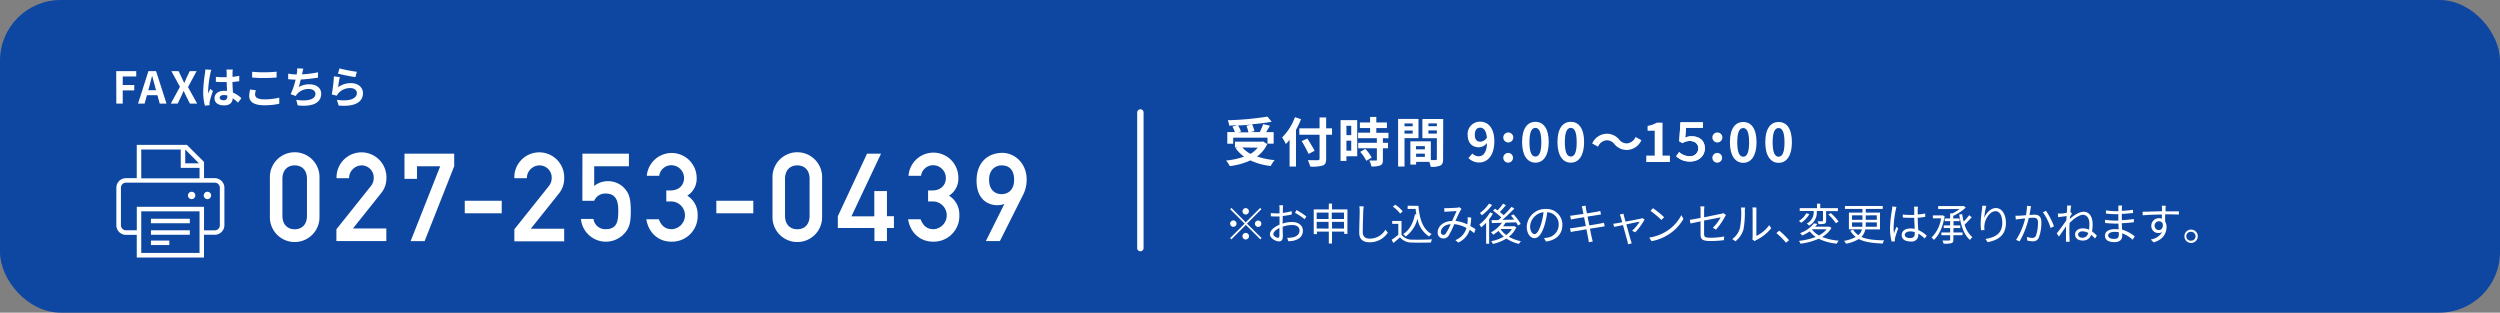 <svg id="レイヤー_1" data-name="レイヤー 1" xmlns="http://www.w3.org/2000/svg" viewBox="0 0 780.77 97.64"><rect x="0" y="0" width="780.77" height="97.64" fill="#808080" stroke="none"/><defs><style>.cls-1{fill:#0d47a1;}.cls-2{fill:#fff;}.cls-3{fill:none;stroke:#fff;stroke-linecap:round;stroke-linejoin:round;stroke-width:2px;}</style></defs><title>sai-gi-box03</title><g id="main_contents_個人" data-name="main contents 個人"><rect class="cls-1" width="780.77" height="97.64" rx="18.94"/><path class="cls-2" d="M84.29,55.6A7.75,7.75,0,0,1,99.78,55a5.23,5.23,0,0,1,0,.56v12a7.75,7.75,0,0,1-15.49.56,5.23,5.23,0,0,1,0-.56Zm11.58.23c0-2.64-1.53-4.18-3.83-4.18s-3.84,1.54-3.84,4.18V67.42c0,2.64,1.54,4.18,3.84,4.18s3.83-1.54,3.83-4.18Z"/><path class="cls-2" d="M105.06,71.6l10.66-13.35a4.1,4.1,0,0,0,1-2.72,3.8,3.8,0,0,0-3.7-3.88h0a4,4,0,0,0-4,4h-3.91a7.79,7.79,0,0,1,15.57-.56,5.23,5.23,0,0,1,0,.56A7.29,7.29,0,0,1,119,60.36l-8.78,11h10.43v3.92H105.06Z"/><path class="cls-2" d="M126.32,48h15.53v3.92l-9.24,23.39h-4.37l9.24-23.39h-7.25v3.94h-3.91Z"/><path class="cls-2" d="M145.15,62.7h11.54v3.91H145.15Z"/><path class="cls-2" d="M160.64,71.6,171.3,58.25a4,4,0,0,0,1-2.72,3.8,3.8,0,0,0-3.7-3.88h-.06a4,4,0,0,0-4,4h-3.91a7.79,7.79,0,0,1,15.57-.56,5.23,5.23,0,0,1,0,.56,7.33,7.33,0,0,1-1.65,4.79l-8.78,11H176.2v3.92H160.64Z"/><path class="cls-2" d="M181.89,48h14.53v3.92H185.57v6.17a6.62,6.62,0,0,1,4.37-1.5,6.83,6.83,0,0,1,4.87,2C196.3,60.17,197,61.51,197,66c0,3.65-.5,5.07-1.69,6.56a7.82,7.82,0,0,1-13.88-4.18h3.91a3.71,3.71,0,0,0,3.91,3.19c3.84,0,3.84-3.3,3.84-5.87,0-3-.73-5.26-4-5.26a3.75,3.75,0,0,0-3.53,2.27h-3.68Z"/><path class="cls-2" d="M208.08,59.48h1.34c2.61,0,4.22-1.65,4.22-3.88a4,4,0,0,0-4-4,3.81,3.81,0,0,0-3.76,3.3H202a7.8,7.8,0,0,1,15.57.58,6.24,6.24,0,0,1-2.92,5.63,6.88,6.88,0,0,1,3.23,6,8,8,0,0,1-7.63,8.36q-.33,0-.66,0c-3.68,0-7-2.46-7.74-7h3.91c.73,1.88,1.84,3.11,4.06,3.11a4.34,4.34,0,0,0-.07-8.67H208.1Z"/><path class="cls-2" d="M223.72,62.7h11.54v3.91H223.72Z"/><path class="cls-2" d="M241.26,55.6A7.75,7.75,0,0,1,256.75,55a5.23,5.23,0,0,1,0,.56v12a7.75,7.75,0,0,1-15.49.56,5.23,5.23,0,0,1,0-.56Zm11.58.23c0-2.64-1.54-4.18-3.84-4.18s-3.83,1.54-3.83,4.18V67.42c0,2.64,1.53,4.18,3.83,4.18s3.84-1.54,3.84-4.18Z"/><path class="cls-2" d="M261.66,67.53,270.78,48h4.37l-9.24,19.56h7.14V59.67H277v7.86h2.18v3.68H277v4.07h-3.91V71.21H261.66Z"/><path class="cls-2" d="M289.84,59.48h1.34c2.61,0,4.22-1.65,4.22-3.88a4,4,0,0,0-4-4,3.8,3.8,0,0,0-3.75,3.3h-3.91a7.79,7.79,0,0,1,15.56.58,6.25,6.25,0,0,1-2.91,5.63,6.87,6.87,0,0,1,3.22,6A8,8,0,0,1,292,75.47c-.21,0-.43,0-.65,0-3.68,0-7-2.46-7.75-7h3.91c.73,1.88,1.84,3.11,4.07,3.11a4.34,4.34,0,0,0-.08-8.67h-1.65Z"/><path class="cls-2" d="M312.28,75.28H307.9l5.76-11.55h-.08a6.38,6.38,0,0,1-2.07.35c-3.45,0-6.52-2.3-6.52-7.59,0-6.25,4-8.75,8.05-8.75,3.8,0,7.59,3.19,7.59,8.32a10.32,10.32,0,0,1-1,4.57Zm4.44-19.14c0-3.07-1.53-4.49-3.91-4.49-1.8,0-3.91,1.23-3.91,4.49,0,3.07,1.77,4.49,3.91,4.49S316.72,59.21,316.72,56.14Z"/><path class="cls-2" d="M36.3,22.21h6.25v1.68H38.33v2.65h3.6v1.7h-3.6v4.11h-2Z"/><path class="cls-2" d="M49.17,29.74H45.88l-.71,2.61H43.11l3.25-10.14h2.38L52,32.35H49.88Zm-.44-1.57-.3-1.11c-.32-1.06-.59-2.22-.89-3.32h-.06c-.26,1.11-.56,2.26-.86,3.32l-.3,1.11Z"/><path class="cls-2" d="M56.2,27.11l-2.68-4.9h2.25l1,2.08c.23.48.45,1,.75,1.6h.07c.24-.63.45-1.12.67-1.6l1-2.08H61.4l-2.68,5,2.85,5.14H59.31L58.17,30.1c-.26-.52-.49-1.06-.79-1.67h-.06c-.26.61-.49,1.15-.74,1.67L55.5,32.35H53.35Z"/><path class="cls-2" d="M66,21.81A10,10,0,0,0,65.68,23,34.41,34.41,0,0,0,65,28.26a6.51,6.51,0,0,0,.06.88c.18-.48.4-.93.6-1.38l.84.67a33.47,33.47,0,0,0-1,3.23,2.25,2.25,0,0,0-.06.63v.56L64,33a15.82,15.82,0,0,1-.54-4.33A41.52,41.52,0,0,1,64,23a9.83,9.83,0,0,0,.13-1.32Zm8.33,10.24a12.69,12.69,0,0,0-1.65-1.36C72.6,32,71.86,32.91,70,32.91s-3-.8-3-2.22,1.17-2.33,3-2.33a6.64,6.64,0,0,1,.89.05c0-.83-.08-1.82-.1-2.78h-1a21,21,0,0,1-2.37-.09V24a23.51,23.51,0,0,0,2.37.12h1V22.61a8.65,8.65,0,0,0-.08-.89h2a6.56,6.56,0,0,0-.09.88V24a20.84,20.84,0,0,0,2.1-.32v1.69c-.66.09-1.37.18-2.11.23,0,1.32.09,2.4.15,3.32a8.42,8.42,0,0,1,2.62,1.75ZM71,29.84a4.11,4.11,0,0,0-1.1-.15c-.77,0-1.29.31-1.29.82s.55.8,1.26.8S71,30.87,71,30.07Z"/><path class="cls-2" d="M79.9,28.17a5.31,5.31,0,0,0-.23,1.37c0,.86.82,1.49,2.78,1.49a19.6,19.6,0,0,0,4.77-.53v1.9a20.19,20.19,0,0,1-4.71.47c-3.11,0-4.68-1-4.68-2.91a8.93,8.93,0,0,1,.28-2Zm-1.15-5.76a35.11,35.11,0,0,0,3.7.17c1.34,0,2.89-.08,3.93-.19v1.82c-.95.07-2.63.16-3.92.16s-2.6-.07-3.71-.15Z"/><path class="cls-2" d="M99.3,24.26c-1.42.22-3.57.48-5.39.58-.18.82-.4,1.68-.62,2.34a6.63,6.63,0,0,1,3.37-.85c2.2,0,3.65,1.18,3.65,2.91,0,3.05-2.93,4.15-7.32,3.68l-.48-1.75c3,.48,6,.12,6-1.88,0-.81-.72-1.49-2-1.49a4.69,4.69,0,0,0-3.76,1.6,4.56,4.56,0,0,0-.38.59l-1.6-.58a22.12,22.12,0,0,0,1.55-4.54A22.87,22.87,0,0,1,90,24.73V23a18.29,18.29,0,0,0,2.66.26c0-.2.07-.38.08-.54a7.82,7.82,0,0,0,.07-1.37l1.92.08a12.55,12.55,0,0,0-.31,1.38l-.09.41a33.69,33.69,0,0,0,5-.64Z"/><path class="cls-2" d="M105.59,27.25a6.68,6.68,0,0,1,4-1.29c2.39,0,3.77,1.47,3.77,3.11,0,2.48-2,4.39-7.61,3.89l-.52-1.78c4.07.58,6.22-.42,6.22-2.15,0-.88-.83-1.52-2-1.52a4.75,4.75,0,0,0-3.74,1.59,3,3,0,0,0-.51.79l-1.58-.39a48.82,48.82,0,0,0,.67-5.66l1.84.24A30.85,30.85,0,0,0,105.59,27.25Zm.43-5.89a41.49,41.49,0,0,0,5.42,1.05L111,24.08c-1.37-.17-4.4-.8-5.45-1.08Z"/><path class="cls-2" d="M395.77,45a9.83,9.83,0,0,1-3.19,3.87A22.91,22.91,0,0,0,398.07,50a9.74,9.74,0,0,0-1.21,1.84,20,20,0,0,1-6.34-1.74,22,22,0,0,1-6.46,1.78,7.1,7.1,0,0,0-1.16-1.75,23.17,23.17,0,0,0,5.64-1.21,11.19,11.19,0,0,1-2.62-2.61l.55-.23h-.78V44.24h8.38l.37-.08Zm-10.63-.11H383.3V41.25h2.37a10.56,10.56,0,0,0-.78-1.71l1.48-.41c-.83,0-1.68.08-2.47.1a7,7,0,0,0-.45-1.68,93.38,93.38,0,0,0,12.38-1.13l1.33,1.6c-1.79.33-3.93.59-6.14.79a8.62,8.62,0,0,1,.74,2.14l-1.22.3h2.88a17.18,17.18,0,0,0,1.08-2.49l2.11.5c-.38.7-.81,1.38-1.19,2h2.35v3.61h-1.92V43H385.14Zm5.76-6c-1.39.14-2.84.24-4.25.3a9.48,9.48,0,0,1,.93,1.89l-.86.25h3.17a10.44,10.44,0,0,0-.63-2.06ZM388,46.05a9.46,9.46,0,0,0,2.54,2,8.15,8.15,0,0,0,2.25-1.93Z"/><path class="cls-2" d="M406.33,37.22a29.25,29.25,0,0,1-1.58,3.35V52h-2V43.66c-.38.48-.78.93-1.16,1.33a16.78,16.78,0,0,0-1.17-2.06,17.43,17.43,0,0,0,4-6.34ZM416,42.07h-1.83V49.6c0,1.28-.3,1.8-1.1,2.1a12.08,12.08,0,0,1-3.88.33,8.34,8.34,0,0,0-.76-2h3.12c.38,0,.56-.13.56-.5V42.07h-6.32v-2h6.32V36.69h2.06v3.38H416Zm-7.33,6a37.41,37.41,0,0,0-2.14-4l1.76-.82c.75,1.21,1.78,2.84,2.28,3.84Z"/><path class="cls-2" d="M423.87,48.81H420.5v1.46h-1.83V37.52h5.2Zm-3.37-9.53V42.2H422V39.28Zm1.5,7.77V43.93h-1.5v3.12Zm9.89-3.89v1.43h1.59V46.3h-1.59v3.62c0,.95-.18,1.44-.83,1.74a7.4,7.4,0,0,1-2.77.33,6.75,6.75,0,0,0-.63-1.85h2c.28,0,.35-.07.35-.3V46.3h-5.83V44.59H430V43.16h-5.86V41.44h3.75V40H424.7V38.25h3.19V36.51h1.94v1.74h3.32V40h-3.32v1.47h3.79v1.72Zm-5.5,3.34a11.37,11.37,0,0,1,2,2.72l-1.69,1a12.25,12.25,0,0,0-1.89-2.79Z"/><path class="cls-2" d="M438.64,43.13V52h-2V37.14H443v6Zm0-4.57v.88h2.55v-.88Zm2.55,3.16v-.95h-2.55v.95Zm9.5,8c0,1.06-.22,1.64-.88,2a7.1,7.1,0,0,1-3,.38,7.5,7.5,0,0,0-.43-1.54h-4.12v.84h-1.79V44.13h6.39V50h1.48a.35.35,0,0,0,.4-.37V43.16h-4.52v-6h6.51Zm-8.47-4.08v1H445v-1ZM445,49V48h-2.74v1Zm1.1-10.46v.88h2.64v-.88Zm2.64,3.19v-1H446.1v1Z"/><path class="cls-2" d="M459.84,47.94a2.76,2.76,0,0,0,1.94.87c1.38,0,2.52-1.05,2.62-4.14A3.44,3.44,0,0,1,461.88,46c-2,0-3.52-1.26-3.52-3.87A3.85,3.85,0,0,1,462,38h.28c2.32,0,4.41,1.83,4.41,6.09,0,4.65-2.27,6.66-4.71,6.66a4.59,4.59,0,0,1-3.37-1.4Zm4.53-5c-.22-2.24-1.07-3.07-2.11-3.07s-1.66.75-1.66,2.26.68,2.12,1.74,2.12a2.45,2.45,0,0,0,2-1.25Z"/><path class="cls-2" d="M469.49,42.91a1.56,1.56,0,1,1,0,.05Zm0,6.3A1.52,1.52,0,1,1,471,50.8a1.52,1.52,0,0,1-1.51-1.59Z"/><path class="cls-2" d="M475.36,44.37c0-4.25,1.66-6.32,4.17-6.32s4.15,2.09,4.15,6.32S482,50.8,479.53,50.8,475.36,48.61,475.36,44.37Zm6,0c0-3.43-.8-4.43-1.84-4.43s-1.86,1-1.86,4.43.79,4.52,1.86,4.52,1.85-1.06,1.85-4.52Z"/><path class="cls-2" d="M486.41,44.37c0-4.25,1.66-6.32,4.17-6.32s4.15,2.09,4.15,6.32-1.66,6.43-4.15,6.43S486.41,48.61,486.41,44.37Zm6,0c0-3.43-.8-4.43-1.84-4.43s-1.86,1-1.86,4.43.79,4.52,1.86,4.52,1.85-1.06,1.85-4.52Z"/><path class="cls-2" d="M504.19,45a3,3,0,0,0-2.47-1.19,3.24,3.24,0,0,0-2.64,2l-1.83-1a5.11,5.11,0,0,1,4.52-3.05,5,5,0,0,1,3.91,1.82,3,3,0,0,0,2.48,1.2,3.24,3.24,0,0,0,2.64-2l1.82,1a5.12,5.12,0,0,1-4.51,3.06A5,5,0,0,1,504.19,45Z"/><path class="cls-2" d="M514.14,48.59h2.64V40.82h-2.22V39.31a8.07,8.07,0,0,0,2.86-1h1.8V48.59h2.31v2h-7.39Z"/><path class="cls-2" d="M530.71,40.9a2.69,2.69,0,0,0-1.89-.89c-1.41,0-2.57,1.06-2.67,4.13a3.56,3.56,0,0,1,2.52-1.31c2.06,0,3.52,1.23,3.52,3.87a3.85,3.85,0,0,1-3.59,4.09h-.26c-2.34,0-4.42-1.88-4.42-6.21,0-4.58,2.28-6.54,4.75-6.54A4.59,4.59,0,0,1,532,39.44ZM530,46.7c0-1.46-.68-2.14-1.74-2.14a2.41,2.41,0,0,0-2,1.29c.23,2.24,1.06,3.11,2.09,3.11S530,48.19,530,46.7Z"/><path class="cls-2" d="M534.79,42.91a1.56,1.56,0,1,1,0,.05Zm0,6.3a1.52,1.52,0,1,1,1.51,1.59,1.52,1.52,0,0,1-1.51-1.59Z"/><path class="cls-2" d="M540.46,49.09l1.15-1.54a3.93,3.93,0,0,0,2.74,1.26c1.24,0,2.09-.62,2.09-1.71s-.71-2-3.39-2V43.38c2.26,0,3-.78,3-1.88A1.46,1.46,0,0,0,544.64,40h-.24a3.46,3.46,0,0,0-2.33,1.09l-1.24-1.49a5.44,5.44,0,0,1,3.68-1.51c2.38,0,4,1.16,4,3.27a2.92,2.92,0,0,1-2.06,2.81v.08a3.06,3.06,0,0,1,2.46,3c0,2.26-2,3.57-4.32,3.57A5.22,5.22,0,0,1,540.46,49.09Z"/><path class="cls-2" d="M551.57,44.37c0-4.25,1.66-6.32,4.16-6.32s4.15,2.09,4.15,6.32-1.66,6.43-4.15,6.43S551.57,48.61,551.57,44.37Zm6,0c0-3.43-.8-4.43-1.85-4.43s-1.85,1-1.85,4.43.79,4.52,1.85,4.52,1.86-1.06,1.86-4.52Z"/><path class="cls-2" d="M389.05,69.44l4.52-4.51.39.4-4.51,4.51L394,74.35l-.39.4-4.52-4.51-4.52,4.52-.4-.4,4.53-4.52-4.51-4.51.39-.4Zm-2.87.4a1,1,0,1,1-1-1A1,1,0,0,1,386.18,69.84ZM389.05,67a1,1,0,1,1,1-1A1,1,0,0,1,389.05,67Zm0,5.74a1,1,0,0,1,0,2.05,1,1,0,1,1,0-2.05Zm2.88-2.87a1,1,0,1,1,1,1,1,1,0,0,1-1-1v0Z"/><path class="cls-2" d="M400.51,69.83a9.88,9.88,0,0,1,3-.5c2,0,3.39,1.08,3.39,2.7s-1,2.68-2.88,3.13a9.38,9.38,0,0,1-1.67.18L402,74.26a7.59,7.59,0,0,0,1.58-.1c1.19-.22,2.27-.86,2.27-2.12s-1-1.76-2.32-1.76a8.93,8.93,0,0,0-2.94.53c0,1.15.05,2.34.05,2.93,0,1.25-.48,1.65-1.2,1.65-1.07,0-2.83-1-2.83-2.24s1.41-2.29,3-3V67.61h-1a14.14,14.14,0,0,1-1.72-.07v-1a14.17,14.17,0,0,0,1.72.1h1V65.1a5.55,5.55,0,0,0-.08-1h1.19c0,.25-.06.62-.07.93s0,.86,0,1.46a18.57,18.57,0,0,0,2.77-.54V67a26.72,26.72,0,0,1-2.82.46v1.83Zm-.94,3.77V71.21c-1.09.52-1.9,1.28-1.9,1.9s.93,1.15,1.46,1.15C399.41,74.26,399.57,74,399.57,73.6Zm5.33-8a23,23,0,0,1,3.09,2l-.54.88a17.22,17.22,0,0,0-3-2Z"/><path class="cls-2" d="M420.81,65.4v7.65h-1v-.71H416v3.72h-1V72.34h-3.71v.78h-1V65.4H415V63.59h1V65.4Zm-9.6,1v2h3.71v-2Zm3.71,5V69.29h-3.71v2.07Zm1-5v2h3.83v-2Zm3.83,5V69.29H416v2.07Z"/><path class="cls-2" d="M425.9,64.43c-.07.43-.11.91-.14,1.35-.05,1.53-.16,4.73-.16,6.75,0,1.49.95,2,2.21,2a5.64,5.64,0,0,0,4.87-2.8l.75.94a6.74,6.74,0,0,1-5.65,3c-1.94,0-3.28-.82-3.28-3,0-2,.14-5.43.14-6.86a7.84,7.84,0,0,0-.12-1.37Z"/><path class="cls-2" d="M437.7,73.31a4,4,0,0,0,3.4,1.53c1.49.06,4.53,0,6.13-.09a4.35,4.35,0,0,0-.33,1c-1.49,0-4.29.08-5.8,0a4.85,4.85,0,0,1-3.87-1.61c-.65.57-1.34,1.16-2.06,1.75l-.55-1a24,24,0,0,0,2.08-1.56V69.91h-1.9V69h2.9Zm-.43-6.6A9.51,9.51,0,0,0,435,64.55l.75-.62A10.46,10.46,0,0,1,438.08,66ZM443,64.29c.34,4.17,1.4,7.39,4.13,8.8a4.54,4.54,0,0,0-.81.77,8.29,8.29,0,0,1-3.63-5.54A9.77,9.77,0,0,1,439,73.86a5.61,5.61,0,0,0-.79-.75c2-1.27,3.14-3.41,3.69-6.2l.44.07c-.1-.56-.17-1.13-.23-1.73h-2.49v-1Z"/><path class="cls-2" d="M460.38,72.82A14.14,14.14,0,0,0,459,71.75a6.44,6.44,0,0,1-3.57,4l-.9-.76A5.79,5.79,0,0,0,458,71.21,9.94,9.94,0,0,0,454.18,70a26.71,26.71,0,0,1-1.71,3.53,1.93,1.93,0,0,1-1.71.94A1.73,1.73,0,0,1,449,72.78c0-.06,0-.12,0-.18,0-2,1.85-3.53,4.5-3.59.49-1.07,1-2.23,1.41-3.08-.54,0-2.18.11-2.81.15a6.64,6.64,0,0,0-1,.1L451.05,65a8.34,8.34,0,0,0,1,0c.71,0,2.49-.09,3.06-.14a2.44,2.44,0,0,0,.66-.15l.69.56a2.66,2.66,0,0,0-.35.46A33.14,33.14,0,0,0,454.58,69a11.18,11.18,0,0,1,3.67,1.08,8.27,8.27,0,0,0,.11-1,8.69,8.69,0,0,0,0-1.25l1.12.13a21,21,0,0,1-.29,2.62c.56.31,1.1.64,1.63,1ZM453.05,70c-1.94.16-3.05,1.32-3.05,2.47a.83.83,0,0,0,.74.9h0a1,1,0,0,0,.82-.48A16.27,16.27,0,0,0,453.05,70Z"/><path class="cls-2" d="M466.26,66.68a14.26,14.26,0,0,1-1.19,1.79v7.64h-.94V69.58A13,13,0,0,1,462.59,71a8.6,8.6,0,0,0-.58-.9,12.73,12.73,0,0,0,3.35-3.77ZM466,64a14.56,14.56,0,0,1-3.22,3.24,5.9,5.9,0,0,0-.58-.74,10.73,10.73,0,0,0,2.8-2.9Zm7.55,7a7.58,7.58,0,0,1-2.32,2.94A12.16,12.16,0,0,0,475,75.32a4,4,0,0,0-.62.85,11.65,11.65,0,0,1-3.92-1.67,13.55,13.55,0,0,1-4.24,1.69,2.79,2.79,0,0,0-.52-.86,13,13,0,0,0,3.95-1.43A8.62,8.62,0,0,1,468,72.1a12.93,12.93,0,0,1-1.65,1.21,4.39,4.39,0,0,0-.69-.74,10.24,10.24,0,0,0,3.41-3l-3.16.1-.08-.93h2.1c.3-.26.63-.52.95-.82a18.17,18.17,0,0,0-2.6-2.11l.61-.64a8.87,8.87,0,0,1,.81.55,17.41,17.41,0,0,0,1.72-2.11l.89.47c-.6.72-1.31,1.53-1.93,2.13a9.68,9.68,0,0,1,1.22,1,25.21,25.21,0,0,0,2.45-2.61l.9.51a48.12,48.12,0,0,1-3.73,3.55l3.66-.08a13,13,0,0,0-1-1.22l.79-.42a15.73,15.73,0,0,1,2.26,3l-.85.49a9.12,9.12,0,0,0-.6-1l-3.3.12a8.38,8.38,0,0,1-.76,1.11h3.28l.16-.06Zm-4.88.6a7.05,7.05,0,0,0,1.74,1.79,6.57,6.57,0,0,0,1.77-1.87H468.7Z"/><path class="cls-2" d="M482.19,74.36a7.83,7.83,0,0,0,1.17-.16,4.07,4.07,0,0,0,3.43-4,3.75,3.75,0,0,0-3.57-3.92h0a28.69,28.69,0,0,1-.8,3.9c-.84,2.77-1.92,4.21-3.18,4.21s-2.42-1.4-2.42-3.62a5.78,5.78,0,0,1,5.94-5.51,4.9,4.9,0,0,1,5.18,4.62c0,.13,0,.25,0,.38,0,2.85-1.87,4.75-5.1,5.17Zm-.88-4.43a22.51,22.51,0,0,0,.75-3.65,4.73,4.73,0,0,0-4.19,4.38c0,1.71.8,2.46,1.39,2.46S480.61,72.22,481.31,69.93Z"/><path class="cls-2" d="M501.15,70.71a10.8,10.8,0,0,0-1.24.18l-3.36.54c.27,1.33.49,2.43.56,2.74s.21.86.33,1.25l-1.24.23c-.07-.47-.11-.88-.21-1.29s-.27-1.4-.53-2.76l-3.68.63a9.83,9.83,0,0,0-1.2.25l-.25-1.19a10.37,10.37,0,0,0,1.2-.12l3.74-.58-.55-2.75c-1.3.21-2.49.4-3,.5a8.41,8.41,0,0,0-1.11.23l-.23-1.23a4.8,4.8,0,0,0,1.14-.1c.44-.1,1.72-.23,3-.44-.15-.73-.24-1.27-.28-1.43a7.09,7.09,0,0,0-.26-.93l1.23-.22a8.64,8.64,0,0,0,.12.94c0,.3.12.71.29,1.48,1.32-.22,2.58-.42,3.16-.53a8.56,8.56,0,0,0,1-.24L500,67a9,9,0,0,0-1,.14l-3.19.51.55,2.74,3.37-.57c.52-.11.91-.19,1.19-.27Z"/><path class="cls-2" d="M513.62,68.54a18.79,18.79,0,0,1-2.91,4l-1-.48a12.41,12.41,0,0,0,2.35-2.81c-.31,0-2.25.44-4.14.82.55,2,1.22,4.39,1.39,5,.08.26.22.69.3.93l-1.16.3a6.81,6.81,0,0,0-.2-1c-.18-.61-.84-3-1.37-5l-2.78.56-.27-1a6.74,6.74,0,0,0,1.14-.15l1.66-.3c-.2-.73-.37-1.32-.45-1.58a4.07,4.07,0,0,0-.31-.82l1.16-.28a4.79,4.79,0,0,0,.19.87l.44,1.62c1.94-.37,4.26-.82,4.73-.93a3.16,3.16,0,0,0,.52-.17Z"/><path class="cls-2" d="M520.53,72.18a12.94,12.94,0,0,0,4.57-5l.65,1.16a13.59,13.59,0,0,1-4.59,4.85,14.72,14.72,0,0,1-5.37,2.13l-.73-1.12A14.15,14.15,0,0,0,520.53,72.18Zm-.81-4.34-.86.86a28,28,0,0,0-3.4-2.85l.78-.84a30.49,30.49,0,0,1,3.48,2.83Z"/><path class="cls-2" d="M534.94,71.12a12.85,12.85,0,0,0,2.43-3.25c-.23.06-2.75.56-5.17,1V73c0,1,.34,1.25,2,1.25a21.9,21.9,0,0,0,4.27-.4L538.4,75a30.94,30.94,0,0,1-4.3.27c-2.54,0-3-.66-3-2V69.14c-1.38.28-2.59.54-3.14.66l-.22-1.15c.62-.08,1.92-.31,3.36-.59V65.72a6.52,6.52,0,0,0-.09-1.25h1.3a7.44,7.44,0,0,0-.1,1.25v2.14c2.33-.45,4.72-1,5.29-1.07a2.74,2.74,0,0,0,.73-.25l.8.63c-.09.14-.24.37-.34.55a20.93,20.93,0,0,1-2.79,4Z"/><path class="cls-2" d="M541,74.68a6.47,6.47,0,0,0,2.38-3.36,24.74,24.74,0,0,0,.41-5.5,4.78,4.78,0,0,0-.1-1H545c0,.17-.07.58-.07,1a29.75,29.75,0,0,1-.42,5.81A7.53,7.53,0,0,1,542,75.36Zm6.26.07a3.32,3.32,0,0,0,.1-.77V65.79a5.55,5.55,0,0,0-.09-1h1.26v8.89a10.42,10.42,0,0,0,4-3.36l.65.93A13.57,13.57,0,0,1,548.46,75a3,3,0,0,0-.47.32Z"/><path class="cls-2" d="M557.78,75.8a22.38,22.38,0,0,0-3-3l.88-.78a24.86,24.86,0,0,1,3.07,3Z"/><path class="cls-2" d="M565.07,66.87a8.19,8.19,0,0,1-2.55,2.72c-.22-.21-.46-.41-.7-.6a6.51,6.51,0,0,0,2.3-2.39Zm6.92,4.3A8,8,0,0,1,569.08,74a17.32,17.32,0,0,0,5.17,1.16,3.26,3.26,0,0,0-.59.93A15.67,15.67,0,0,1,568,74.56a20.42,20.42,0,0,1-5.7,1.55,2.57,2.57,0,0,0-.5-.88A21.08,21.08,0,0,0,567.06,74a7.77,7.77,0,0,1-1.86-1.76,12.83,12.83,0,0,1-2.38,1.31,3.25,3.25,0,0,0-.64-.74,9.57,9.57,0,0,0,4.33-3.06l1.09.19c-.22.29-.46.57-.71.84h4.24l.19,0Zm-5.55-5.28h-4.37V65h5.4V63.6h1V65H574v.93h-3.69v3c0,.5-.08.76-.47.93a7.1,7.1,0,0,1-1.9.13,3.84,3.84,0,0,0-.28-.89h1.45c.18,0,.22-.06.22-.21v-3H567.4V66a4.73,4.73,0,0,1-2.4,4.48,3.37,3.37,0,0,0-.73-.68,4,4,0,0,0,2.17-3.8Zm-.53,5.79a6.71,6.71,0,0,0,2.16,1.84,7.57,7.57,0,0,0,2.4-1.92H566Zm5.85-5.14a15.61,15.61,0,0,1,2.43,2.64l-.84.54A14.87,14.87,0,0,0,571,67Z"/><path class="cls-2" d="M582.54,71.64A4.43,4.43,0,0,1,581.33,74c1.72.78,4.07,1,7.11,1.06a2.79,2.79,0,0,0-.43,1c-3.16-.13-5.64-.43-7.5-1.42a11.51,11.51,0,0,1-4,1.48,4.09,4.09,0,0,0-.6-.89A11.75,11.75,0,0,0,579.56,74a6.71,6.71,0,0,1-1.68-1.92l.85-.35a5.94,5.94,0,0,0,1.65,1.7,3.27,3.27,0,0,0,1.11-1.81h-4.06V66.39h4.23V65.25h-5.47v-.92H588v.92h-5.31v1.14h4.45v5.25Zm-4.14-3h3.26v-1.4H578.4Zm3.23,2.19q0-.42,0-.84v-.54H578.4V70.8Zm4.51-1.38h-3.45v1.37h3.47Zm-3.45-2.18v1.37h3.45v-1.4Z"/><path class="cls-2" d="M592.29,64.63a5.9,5.9,0,0,0-.23.92,32.21,32.21,0,0,0-.67,5.45,11.43,11.43,0,0,0,.12,1.85c.22-.62.53-1.42.76-2l.58.45a28.51,28.51,0,0,0-1,3,2.48,2.48,0,0,0-.07.61v.46l-1,.08a16.31,16.31,0,0,1-.52-4.29,43.42,43.42,0,0,1,.62-5.69,6.64,6.64,0,0,0,.1-1Zm8.8,9.86a10.8,10.8,0,0,0-2-1.55v.25a2,2,0,0,1-1.74,2.23,1.84,1.84,0,0,1-.62,0c-1.81,0-2.81-.75-2.81-2s1-2.07,2.79-2.07a5.83,5.83,0,0,1,1.25.13c0-1-.12-2.34-.13-3.46h-1.3a19.32,19.32,0,0,1-2.27-.09V67a19.58,19.58,0,0,0,2.3.13h1.27V65.37a5.67,5.67,0,0,0-.07-.82H599c0,.26-.06.53-.08.8s0,1,0,1.63a16.65,16.65,0,0,0,2.34-.31v1.06a20.42,20.42,0,0,1-2.34.26c0,1.36.11,2.71.16,3.85a9,9,0,0,1,2.67,1.76Zm-3.11-2a4.39,4.39,0,0,0-1.39-.22c-1,0-1.7.45-1.7,1.08s.65,1,1.62,1c1.15,0,1.48-.56,1.48-1.46,0-.08,0-.25,0-.41Z"/><path class="cls-2" d="M607.32,67.49c-.52,3.42-1.77,6-3.35,7.44a3.76,3.76,0,0,0-.75-.74,10.53,10.53,0,0,0,3-6h-2.57v-.93h3.07Zm2.73,5.11h2.88v.86h-2.88v1.4c0,.63-.16.91-.62,1.08a9,9,0,0,1-2.42.17,4,4,0,0,0-.38-1h2.08c.25,0,.34-.08.34-.32V73.46h-2.74V72.6h2.74V71.23h-2V70.4h2V69.07h-1.7v-.84h1.7v-1.6h.75a14.52,14.52,0,0,0,2.2-1.34h-6.7v-.93H613l.23-.06.7.51A13.84,13.84,0,0,1,610,67.42v.81h2v.84h-1.9V70.4h2.1v.83h-2.1Zm5.74-4.77c-.66.77-1.51,1.65-2.22,2.32A8.06,8.06,0,0,0,616,74.08a3.83,3.83,0,0,0-.75.86c-1.88-1.57-2.85-4.5-3.37-7.93l.92-.15a18.82,18.82,0,0,0,.48,2.35,16.94,16.94,0,0,0,1.68-2Z"/><path class="cls-2" d="M620.33,64.29a23.8,23.8,0,0,0-.63,3.76c.53-1.4,1.95-3.08,3.66-3.08s3.11,1.81,3.11,4.65c0,3.76-2.37,5.41-5.73,6l-.64-1c2.93-.46,5.23-1.63,5.23-5,0-2.13-.71-3.66-2.14-3.66-1.69,0-3.25,2.45-3.41,4.22a5.77,5.77,0,0,0,0,1.66l-1.07.08a17.12,17.12,0,0,1-.13-2.15A33.82,33.82,0,0,1,619,65.4c0-.42.09-.83.1-1.16Z"/><path class="cls-2" d="M634.32,64.41c-.05.25-.11.53-.16.79s-.19,1.19-.34,1.92c.62,0,1.19-.08,1.51-.08,1.21,0,2.2.46,2.2,2.29a13.09,13.09,0,0,1-.79,4.88,1.88,1.88,0,0,1-2,1.14,8.44,8.44,0,0,1-1.59-.21L633,74a6.66,6.66,0,0,0,1.65.3,1.14,1.14,0,0,0,1.19-.7,11.64,11.64,0,0,0,.63-4.14c0-1.23-.56-1.45-1.42-1.45a9.31,9.31,0,0,0-1.45.09,27.64,27.64,0,0,1-2.85,7.28l-1.12-.45a21.36,21.36,0,0,0,2.85-6.72l-1.71.18-1.22.16-.11-1.19a8,8,0,0,0,1.2,0c.45,0,1.25-.08,2.07-.15a16.16,16.16,0,0,0,.34-2.94ZM639,65.85a23.78,23.78,0,0,1,2.48,4.84l-1.07.5A16.16,16.16,0,0,0,638,66.28Z"/><path class="cls-2" d="M647.09,66.75c-.17.25-.4.61-.61.94a3.07,3.07,0,0,1-.05.67c1.15-1,2.83-2.23,4.31-2.23,1.83,0,2.8,1.64,2.8,3.89a12.13,12.13,0,0,1-.18,2.25,10,10,0,0,1,1.5,1.33l-.57.89a11.14,11.14,0,0,0-1.2-1.18,2.59,2.59,0,0,1-2.63,1.81c-1.3,0-2.39-.56-2.39-1.93,0-1.08,1-1.87,2.35-1.87a4.75,4.75,0,0,1,2,.41,13.37,13.37,0,0,0,.11-1.9c0-1.7-.83-2.74-2-2.74s-3,1.3-4.19,2.57c0,.62-.06,1.22-.06,1.74,0,1.23,0,2,.06,3.27a3.33,3.33,0,0,0,.07.82h-1.19v-4.8c-.65,1-1.54,2.29-2.2,3.2l-.68-1c.75-.94,2.31-3,3-4.11,0-.44.06-.88.08-1.3l-2.64.34-.1-1.12h.88c.65,0,1.29-.13,1.93-.24,0-.63.07-1.12.07-1.27a5.57,5.57,0,0,0,0-1h1.29c-.06.33-.17,1.09-.27,2h.07Zm5.08,6a3.82,3.82,0,0,0-1.84-.5c-.7,0-1.32.4-1.32,1s.62,1,1.38,1a1.79,1.79,0,0,0,1.78-1.55Z"/><path class="cls-2" d="M666.05,74.87a10,10,0,0,0-3.27-2v.85c0,.93-.63,1.9-2.39,1.9-1.94,0-3-.7-3-2s1.19-2.06,3.14-2.06a7.28,7.28,0,0,1,1.14.08c0-.6-.06-1.24-.07-1.81h-.75c-.93,0-2.44-.08-3.41-.19v-1a22.93,22.93,0,0,0,3.41.26h.72v-2h-.67c-.94,0-2.38-.11-3.19-.2v-1a22.6,22.6,0,0,0,3.18.26h.69V65a5.48,5.48,0,0,0,0-.81h1.16a6.8,6.8,0,0,0-.06.9v.75a31.25,31.25,0,0,0,3.48-.32v1c-1.07.11-2.23.22-3.5.29v1.94a36.49,36.49,0,0,0,3.76-.35v1c-1.27.17-2.47.26-3.76.32,0,.69.07,1.41.1,2a11.2,11.2,0,0,1,3.94,2.1Zm-4.33-2.34a7.37,7.37,0,0,0-1.32-.12c-1.28,0-2,.49-2,1.11s.53,1.09,1.87,1.09c.78,0,1.44-.23,1.44-1.16C661.73,73.22,661.72,72.9,661.72,72.53Z"/><path class="cls-2" d="M676.18,66.94v2.22a3.17,3.17,0,0,1,.44,1.73c0,1.83-.89,3.87-4,4.81l-.94-.91a4.92,4.92,0,0,0,3.6-2.35,2,2,0,0,1-1.17.34,2.18,2.18,0,0,1-2.24-2.12v-.15a2.39,2.39,0,0,1,2.39-2.37,2.8,2.8,0,0,1,.91.15V67c-2,0-4.35.11-6,.24V66.12c1.51,0,4-.11,6.06-.14V65.1a8.14,8.14,0,0,0-.08-.85h1.24l-.07.85V66h4.17v1c-.77,0-2-.07-4-.07Zm-.72,3a1.21,1.21,0,0,0-1.21-.84,1.38,1.38,0,0,0-1.36,1.4v0a1.31,1.31,0,0,0,1.28,1.34h.1c.79,0,1.31-.68,1.19-2Z"/><path class="cls-2" d="M686.39,73.78a2.09,2.09,0,1,1-2.1-2.08h0A2.09,2.09,0,0,1,686.39,73.78Zm-.71,0a1.38,1.38,0,0,0-1.38-1.38h0a1.39,1.39,0,0,0-.24,2.77,1,1,0,0,0,.24,0,1.37,1.37,0,0,0,1.38-1.36Z"/><line class="cls-3" x1="356.15" y1="77.48" x2="356.15" y2="35.12"/><path class="cls-2" d="M69.19,56.51a3,3,0,0,0-2.1-.87H63.72V50.58l-5.35-5.34H42.71v10.4H39.34a3,3,0,0,0-3,3V70.35a3,3,0,0,0,3,3h3.37v7.07h21v-7.1h3.37a3,3,0,0,0,3-3V58.61A3,3,0,0,0,69.19,56.51ZM57.85,46.69,62.13,51H57.85Zm-13.74,0H56.45v5.74h5.87v3.26H44.11ZM62.32,79H44.11V72.62h0V66H62.32v7.33h0Zm6.34-8.64a1.57,1.57,0,0,1-1.57,1.57H63.72V64.58h-21v7.34H39.34a1.57,1.57,0,0,1-1.57-1.57V58.61a1.57,1.57,0,0,1,1.57-1.56H67.09a1.58,1.58,0,0,1,1.57,1.56V70.35Z"/><rect class="cls-2" x="47.14" y="68.32" width="12.14" height="1.4"/><rect class="cls-2" x="47.14" y="71.92" width="12.14" height="1.4"/><rect class="cls-2" x="47.14" y="75.13" width="5.74" height="1.4"/><path class="cls-2" d="M59.88,59.89A1.15,1.15,0,1,0,61,61.07V61A1.14,1.14,0,0,0,59.88,59.89Z"/><path class="cls-2" d="M64.78,59.89A1.15,1.15,0,1,0,65.93,61v0A1.14,1.14,0,0,0,64.78,59.89Z"/></g><rect class="cls-1" x="539.03" y="36.42" width="26.88" height="15.71"/><rect class="cls-1" x="522.56" y="35.51" width="11.1" height="17.01"/><path class="cls-2" d="M523.48,48.78l.94-1.28a4.71,4.71,0,0,0,3.21,1.29,2.49,2.49,0,0,0,2.77-2.41c0-1.5-1.09-2.35-2.69-2.35a4.12,4.12,0,0,0-2.27.68l-1-.61.39-5.9h7v1.72h-5.26L526.3,43a4.51,4.51,0,0,1,2-.43c2.26,0,4.13,1.17,4.13,3.76s-2.19,4.11-4.55,4.11A6.06,6.06,0,0,1,523.48,48.78Z"/><path class="cls-2" d="M523.48,48.78l.94-1.28a4.71,4.71,0,0,0,3.21,1.29,2.49,2.49,0,0,0,2.77-2.41c0-1.5-1.09-2.35-2.69-2.35a4.12,4.12,0,0,0-2.27.68l-1-.61.39-5.9h7v1.72h-5.26L526.3,43a4.51,4.51,0,0,1,2-.43c2.26,0,4.13,1.17,4.13,3.76s-2.19,4.11-4.55,4.11A6.06,6.06,0,0,1,523.48,48.78Z"/><path class="cls-2" d="M540.26,44.42c0-4.25,1.66-6.32,4.17-6.32s4.15,2.09,4.15,6.32-1.68,6.43-4.15,6.43S540.26,48.66,540.26,44.42Zm6,0c0-3.43-.8-4.43-1.84-4.43s-1.86,1-1.86,4.43.79,4.52,1.86,4.52,1.85-1.06,1.85-4.52Z"/><path class="cls-2" d="M551.31,44.42c0-4.25,1.66-6.32,4.17-6.32s4.15,2.09,4.15,6.32-1.66,6.43-4.15,6.43S551.31,48.66,551.31,44.42Zm6,0c0-3.43-.8-4.43-1.84-4.43s-1.86,1-1.86,4.43.79,4.52,1.86,4.52,1.85-1.06,1.85-4.52Z"/></svg>